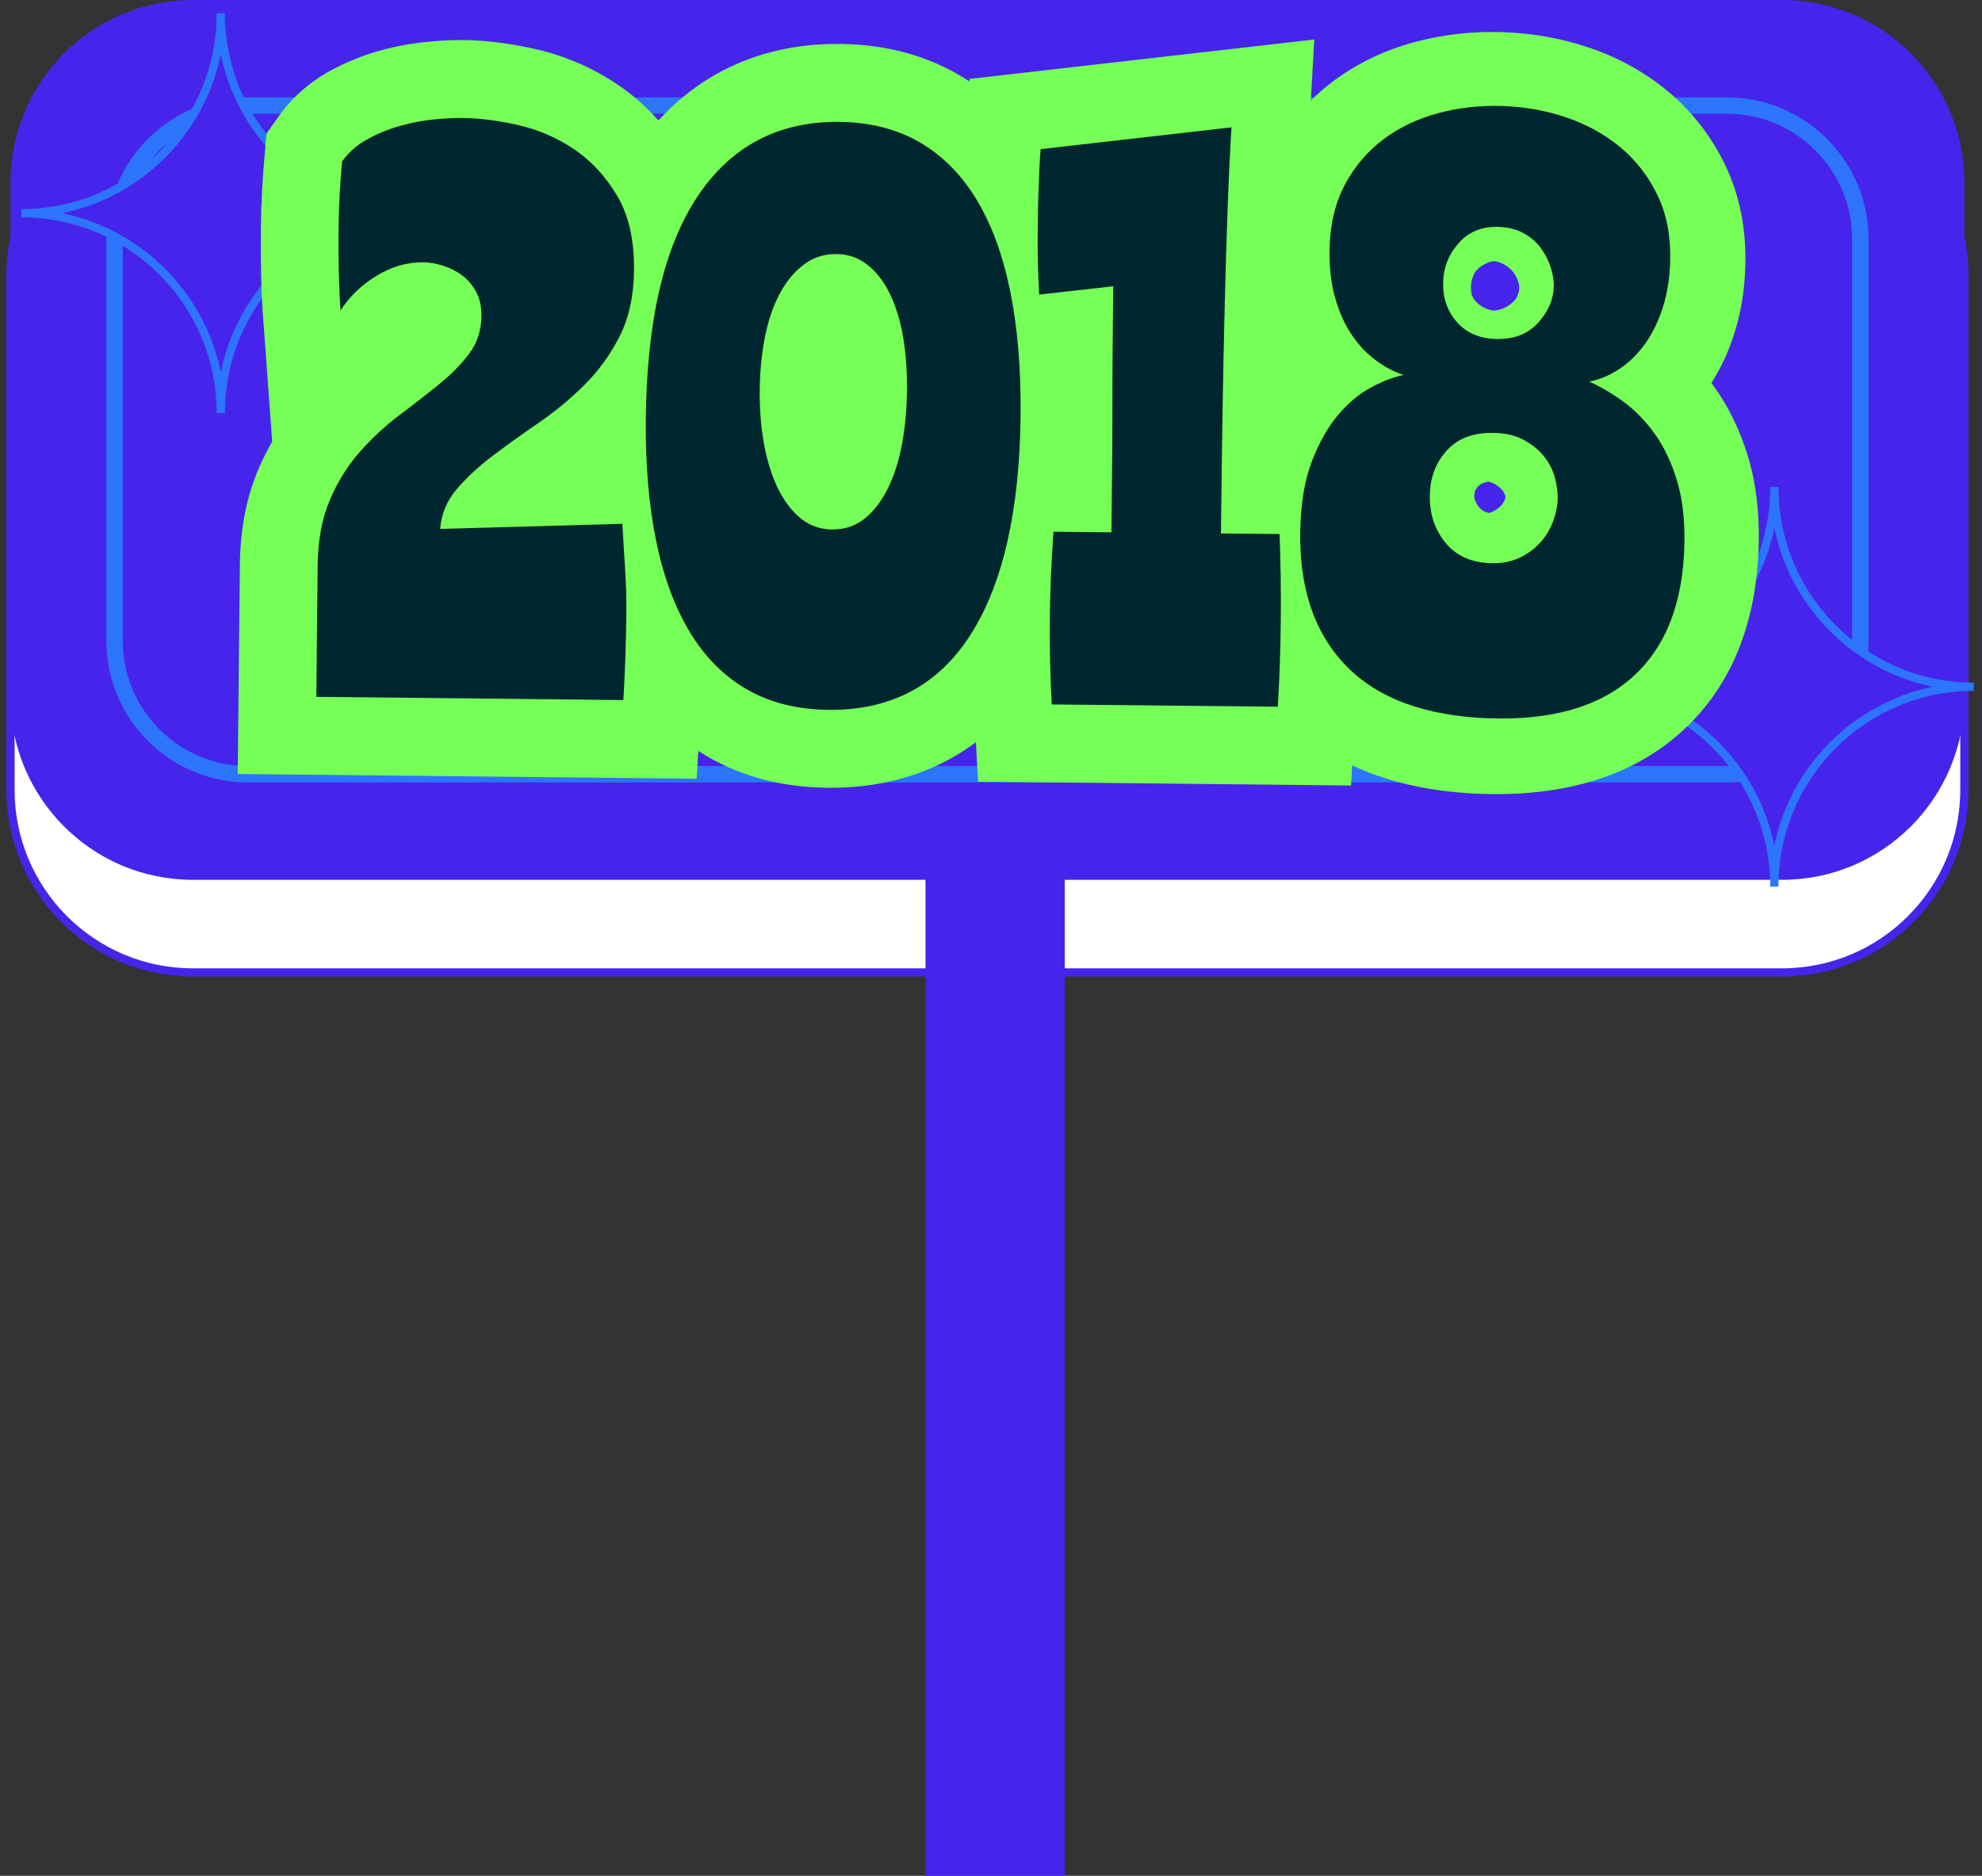 <svg width="242" height="229" viewBox="0 0 242 229" fill="none" xmlns="http://www.w3.org/2000/svg">
<rect x="0" y="0" width="242" height="229" fill="#333333" stroke="none"/>
<g clip-path="url(#clip0_97_21872)">
<path d="M217.584 11.305H23.546C11.249 11.305 1.281 21.292 1.281 33.611V96.412C1.281 108.731 11.249 118.717 23.546 118.717H217.584C229.88 118.717 239.848 108.731 239.848 96.412V33.611C239.848 21.292 229.88 11.305 217.584 11.305Z" fill="white" stroke="#4724EB" stroke-miterlimit="10"/>
<path d="M217.584 0H23.546C11.249 0 1.281 9.986 1.281 22.305V85.107C1.281 97.425 11.249 107.412 23.546 107.412H217.584C229.88 107.412 239.848 97.425 239.848 85.107V22.305C239.848 9.986 229.88 0 217.584 0Z" fill="#4724EB"/>
<path d="M210.859 12.888H30.277C21.281 12.888 13.988 20.195 13.988 29.207V78.205C13.988 87.218 21.281 94.524 30.277 94.524H210.859C219.855 94.524 227.148 87.218 227.148 78.205V29.207C227.148 20.195 219.855 12.888 210.859 12.888Z" stroke="#2D75FC" stroke-width="2" stroke-miterlimit="10"/>
<path d="M192.289 83.84C205.74 83.84 216.647 72.914 216.647 59.438C216.647 72.914 227.553 83.84 241.005 83.84C227.553 83.84 216.647 94.767 216.647 108.243C216.647 94.767 205.74 83.84 192.289 83.84Z" fill="#4724EB" stroke="#2D75FC" stroke-miterlimit="10"/>
<path d="M2.602 26.03C16.053 26.03 26.959 15.104 26.959 1.628C26.959 15.104 37.866 26.03 51.317 26.03C37.866 26.03 26.959 36.957 26.959 50.433C26.959 36.957 16.053 26.03 2.602 26.03Z" fill="#4724EB" stroke="#2D75FC" stroke-miterlimit="10"/>
<path d="M128.413 100H114.587L113 100V229H114.587H128.413H130V100L128.413 100Z" fill="#4724EB"/>
<path d="M85.053 95.072L29.025 94.49L29.291 68.929C29.336 64.525 30.12 60.551 31.621 57.12C32.106 56.001 32.648 54.927 33.234 53.898L32.112 38.596C31.999 37.076 31.92 35.358 31.88 33.498C31.841 31.706 31.83 29.903 31.846 28.15C31.863 26.358 31.914 24.736 31.993 23.329C32.067 21.961 32.174 20.463 32.315 18.88L32.541 16.291L34.047 14.177C35.695 11.871 37.822 10 40.378 8.609C42.302 7.563 44.333 6.744 46.415 6.173C48.333 5.647 50.252 5.291 52.119 5.11C53.823 4.946 55.279 4.878 56.582 4.89C59.353 4.918 62.337 5.297 65.452 6.009C69.057 6.84 72.431 8.309 75.484 10.378C78.74 12.589 81.459 15.528 83.569 19.117C85.849 23.001 86.977 27.692 86.921 33.068C86.876 37.658 85.939 41.779 84.15 45.318C82.571 48.449 80.534 51.264 78.102 53.689C77.871 53.921 77.634 54.153 77.397 54.379L84.986 54.164L85.482 63.423C85.572 65.147 85.68 66.916 85.804 68.725C85.945 70.828 86.001 72.925 85.979 74.966C85.939 78.691 85.809 82.41 85.6 86.017L85.064 95.061L85.053 95.072ZM48.215 75.655L66.958 75.848C66.958 75.492 66.97 75.135 66.97 74.779C66.97 74.429 66.97 74.073 66.97 73.716L48.226 74.242L48.209 75.655H48.215ZM58.952 24.137C60.035 24.634 61.068 25.239 62.027 25.946C63.872 27.308 65.367 29.044 66.484 31.118C67.066 32.198 67.506 33.34 67.805 34.538C67.873 34.029 67.912 33.475 67.918 32.882C67.94 30.428 67.472 29.258 67.19 28.778C66.513 27.63 65.74 26.765 64.826 26.144C63.714 25.392 62.524 24.872 61.198 24.567C60.413 24.386 59.663 24.244 58.952 24.143V24.137Z" fill="#75FF57"/>
<path d="M109.265 95.259C106.686 95.897 103.938 96.203 101.05 96.174C95.622 96.118 90.719 94.858 86.481 92.421C82.255 89.99 78.751 86.503 76.071 82.049C73.679 78.075 71.907 73.315 70.801 67.906C69.78 62.903 69.295 57.211 69.357 50.987C69.504 37.019 72.093 26.443 77.29 18.671C83.18 9.858 91.926 5.257 102.584 5.364C107.973 5.421 112.842 6.687 117.062 9.135C121.249 11.565 124.725 15.047 127.393 19.485C129.791 23.47 131.569 28.269 132.669 33.735C133.69 38.789 134.17 44.526 134.108 50.8C133.967 64.412 131.478 74.819 126.496 82.614C122.281 89.21 116.413 93.49 109.27 95.253L109.265 95.259ZM91.328 70.285C91.644 70.981 91.977 71.625 92.338 72.224C93.342 73.897 94.516 75.101 95.926 75.91C97.331 76.718 99.069 77.119 101.247 77.142C105.62 77.187 108.3 75.802 110.5 72.36C110.799 71.891 111.082 71.393 111.352 70.868C108.548 73.055 105.151 74.191 101.535 74.152C97.918 74.112 94.544 72.908 91.779 70.658C91.627 70.534 91.48 70.41 91.328 70.28V70.285Z" fill="#75FF57"/>
<path d="M164.965 95.898L119.421 95.428L118.936 86.525C118.834 84.666 118.761 82.795 118.721 80.963C118.682 79.149 118.671 77.278 118.687 75.407C118.71 73.479 118.755 71.58 118.834 69.76C118.913 67.939 119.02 66.074 119.161 64.209L119.827 55.317L126.299 55.385C126.31 53.469 126.321 51.552 126.316 49.636C126.316 48.279 126.316 46.934 126.327 45.606L117.993 46.544L117.401 36.533C117.243 33.877 117.175 31.158 117.204 28.444L117.226 26.138C117.237 25.109 117.266 24.058 117.305 23.001C117.345 22.006 117.384 21.039 117.424 20.118C117.469 19.021 117.531 18.077 117.615 17.252L118.388 9.632L160.474 4.822L159.831 16.099C159.628 19.654 159.464 23.17 159.346 26.551C159.222 30.061 159.114 33.735 159.024 37.46C158.928 41.27 158.844 45.476 158.77 49.97C158.742 51.767 158.714 53.689 158.686 55.718L165.377 55.786L165.721 64.847C165.863 68.516 165.913 72.236 165.874 75.893C165.834 79.556 165.71 83.247 165.496 86.853L164.96 95.898H164.965ZM137.674 76.582L146.876 76.678C146.876 76.351 146.888 76.023 146.888 75.695C146.888 75.339 146.893 74.983 146.893 74.627L137.696 74.531C137.691 74.887 137.685 75.243 137.679 75.599C137.679 75.927 137.674 76.255 137.674 76.582Z" fill="#75FF57"/>
<path d="M192.081 95.977C188.707 96.735 185.009 97.052 180.996 96.92C170.709 96.584 162.627 93.483 156.984 87.701C151.227 81.801 148.445 73.88 148.726 64.154C148.849 59.823 149.563 55.978 150.851 52.711C152.088 49.583 153.649 46.873 155.504 44.645C154.611 42.984 153.889 41.162 153.345 39.202C152.615 36.56 152.291 33.605 152.381 30.419C152.508 25.96 153.552 21.903 155.487 18.369C157.355 14.955 159.845 12.087 162.889 9.834C165.769 7.702 169.089 6.116 172.751 5.128C176.172 4.21 179.779 3.804 183.488 3.926C187.136 4.046 190.687 4.685 194.049 5.825C197.632 7.042 200.849 8.827 203.616 11.123C206.552 13.557 208.905 16.57 210.607 20.077C212.394 23.763 213.232 27.934 213.104 32.487C213.018 35.445 212.559 38.233 211.74 40.782C211.037 42.967 210.101 44.973 208.96 46.77C209.1 46.954 209.234 47.139 209.369 47.325C211.109 49.751 212.477 52.599 213.447 55.795C214.416 58.991 214.848 62.645 214.731 66.66C214.449 76.43 211.206 84.119 205.096 89.524C201.535 92.671 197.176 94.827 192.08 95.972L192.081 95.977ZM192.544 74.643C191.816 75.21 191.044 75.72 190.225 76.175C191.031 75.811 191.727 75.373 192.312 74.855C192.381 74.796 192.459 74.728 192.549 74.642L192.544 74.643ZM180.082 59.968C180.082 59.968 180.014 60.177 180.007 60.537C179.999 60.744 180.031 60.863 180.031 60.863C180.137 61.237 180.327 61.593 180.554 61.873C180.832 62.208 181.052 62.336 181.054 62.341C181.371 62.513 181.625 62.594 181.77 62.627C182.078 62.558 182.723 62.309 183.299 61.704C183.618 61.367 183.791 60.892 183.82 60.681C183.8 60.52 183.686 60.159 183.468 59.893C182.892 59.182 182.074 58.858 181.749 58.804C181.647 58.81 181.328 58.854 180.886 59.058C180.822 59.089 180.635 59.209 180.436 59.419C180.29 59.574 180.164 59.773 180.092 59.961L180.082 59.968ZM182.345 37.915C182.897 37.934 184.079 37.614 184.921 36.679C185.242 36.325 185.488 35.69 185.499 35.179C185.513 34.629 185.231 33.742 184.666 33.101C183.905 32.25 182.89 31.904 182.426 31.886C182.065 31.89 181.034 32.177 180.232 33.047C180.083 33.213 179.638 33.938 179.604 34.984C179.588 35.617 179.702 35.978 179.704 35.989C179.763 36.18 179.859 36.363 179.955 36.496C180.397 37.098 180.874 37.394 181.055 37.492C181.636 37.809 182.133 37.902 182.338 37.911L182.345 37.915Z" fill="#75FF57"/>
<path d="M77.414 32.978C77.38 36.109 76.799 38.789 75.67 41.027C74.542 43.266 73.114 45.238 71.393 46.957C69.672 48.675 67.811 50.218 65.808 51.592C63.804 52.965 61.948 54.3 60.227 55.588C58.512 56.883 57.034 58.245 55.798 59.681C54.562 61.117 53.88 62.75 53.744 64.57L75.992 63.949C76.088 65.712 76.195 67.521 76.319 69.375C76.443 71.224 76.494 73.061 76.477 74.881C76.438 78.465 76.319 81.992 76.11 85.463L38.623 85.073L38.787 69.025C38.821 65.893 39.328 63.197 40.321 60.93C41.309 58.663 42.55 56.702 44.045 55.034C45.541 53.373 47.132 51.908 48.819 50.642C50.506 49.382 52.097 48.144 53.586 46.934C55.076 45.724 56.312 44.475 57.288 43.175C58.264 41.875 58.766 40.343 58.783 38.58C58.794 37.443 58.58 36.46 58.134 35.629C57.688 34.798 57.113 34.125 56.407 33.605C55.702 33.085 54.924 32.695 54.077 32.429C53.225 32.164 52.435 32.028 51.696 32.022C49.71 32 47.797 32.554 45.969 33.673C44.141 34.792 42.674 36.2 41.58 37.895C41.478 36.528 41.41 34.99 41.371 33.283C41.331 31.576 41.32 29.897 41.337 28.246C41.354 26.596 41.399 25.132 41.467 23.849C41.535 22.571 41.636 21.192 41.766 19.711C42.573 18.58 43.617 17.67 44.903 16.969C46.189 16.274 47.527 15.731 48.926 15.347C50.319 14.963 51.685 14.708 53.022 14.578C54.359 14.448 55.51 14.392 56.475 14.403C58.574 14.426 60.859 14.72 63.325 15.285C65.791 15.85 68.064 16.845 70.152 18.258C72.24 19.677 73.978 21.571 75.377 23.945C76.77 26.319 77.453 29.332 77.414 32.972V32.978Z" fill="#00272F"/>
<path d="M102.483 14.883C106.229 14.923 109.502 15.754 112.3 17.376C115.093 18.999 117.412 21.344 119.257 24.402C121.102 27.466 122.468 31.208 123.359 35.629C124.25 40.049 124.668 45.074 124.612 50.71C124.493 62.377 122.451 71.303 118.501 77.492C114.546 83.682 108.762 86.74 101.151 86.661C97.342 86.621 94.03 85.79 91.209 84.168C88.382 82.546 86.052 80.2 84.207 77.136C82.362 74.073 80.997 70.359 80.105 65.995C79.214 61.631 78.796 56.662 78.853 51.083C78.977 39.133 81.087 30.095 85.183 23.962C89.28 17.828 95.046 14.804 102.488 14.878L102.483 14.883ZM101.625 64.638C103.103 64.655 104.401 64.226 105.512 63.355C106.63 62.485 107.578 61.269 108.362 59.715C109.146 58.16 109.733 56.346 110.122 54.271C110.512 52.197 110.72 49.969 110.743 47.578C110.765 45.244 110.602 43.085 110.258 41.084C109.908 39.088 109.372 37.347 108.65 35.861C107.927 34.374 107.013 33.198 105.919 32.333C104.818 31.468 103.56 31.027 102.138 31.016C100.66 30.999 99.351 31.412 98.206 32.254C97.06 33.096 96.084 34.255 95.272 35.725C94.459 37.194 93.844 38.953 93.427 40.999C93.009 43.045 92.789 45.261 92.761 47.652C92.738 49.986 92.913 52.18 93.291 54.232C93.669 56.284 94.234 58.081 94.984 59.624C95.734 61.167 96.66 62.389 97.76 63.282C98.86 64.175 100.147 64.627 101.625 64.644V64.638Z" fill="#00272F"/>
<path d="M150.356 15.545C150.148 19.185 149.984 22.741 149.866 26.212C149.747 29.682 149.634 33.351 149.538 37.217C149.442 41.089 149.358 45.284 149.279 49.806C149.205 54.328 149.138 59.438 149.081 65.124L156.236 65.198C156.371 68.731 156.416 72.258 156.382 75.785C156.349 79.313 156.224 82.812 156.021 86.282L128.419 86C128.323 84.236 128.256 82.484 128.216 80.749C128.177 79.013 128.165 77.261 128.182 75.497C128.199 73.677 128.25 71.902 128.323 70.161C128.397 68.426 128.498 66.679 128.634 64.915L135.703 64.989C135.726 62.598 135.754 60.094 135.782 57.476C135.811 54.859 135.822 52.242 135.822 49.625C135.822 47.008 135.833 44.447 135.856 41.943C135.884 39.439 135.907 37.104 135.929 34.945L126.885 35.962C126.738 33.515 126.681 31.039 126.704 28.535C126.71 27.907 126.721 27.139 126.727 26.229C126.738 25.318 126.76 24.363 126.8 23.368C126.839 22.373 126.873 21.418 126.913 20.508C126.952 19.598 127.003 18.829 127.065 18.207L150.356 15.545Z" fill="#00272F"/>
<path d="M181.819 87.695C174.031 87.415 168.194 85.264 164.314 81.239C160.433 77.215 158.583 71.65 158.763 64.538C158.846 61.282 159.323 58.527 160.198 56.274C161.067 54.021 162.118 52.161 163.351 50.692C164.579 49.225 165.917 48.103 167.365 47.323C168.808 46.544 170.145 46.03 171.375 45.776C170.164 45.379 169.001 44.758 167.888 43.917C166.775 43.077 165.8 42.02 164.957 40.742C164.114 39.464 163.457 37.959 162.979 36.223C162.501 34.487 162.29 32.494 162.345 30.239C162.422 27.276 163.052 24.689 164.245 22.482C165.438 20.269 166.998 18.446 168.924 17.002C170.85 15.558 173.077 14.495 175.593 13.818C178.109 13.14 180.767 12.847 183.557 12.945C186.287 13.046 188.892 13.524 191.374 14.383C193.85 15.243 196.033 16.461 197.912 18.04C199.791 19.619 201.282 21.555 202.386 23.848C203.49 26.141 204.003 28.797 203.929 31.821C203.877 33.895 203.581 35.783 203.044 37.483C202.507 39.183 201.784 40.672 200.881 41.943C199.973 43.215 198.934 44.246 197.745 45.03C196.563 45.818 195.326 46.338 194.04 46.587C195.478 47.231 196.893 48.071 198.296 49.1C199.694 50.129 200.956 51.437 202.081 53.016C203.201 54.597 204.101 56.497 204.77 58.719C205.439 60.935 205.736 63.555 205.661 66.579C205.48 73.686 203.361 79.052 199.316 82.669C195.264 86.289 189.434 87.963 181.818 87.69L181.819 87.695ZM182.54 52.858C180.038 52.768 178.102 53.455 176.73 54.916C175.352 56.377 174.64 58.207 174.582 60.395C174.526 62.645 175.142 64.581 176.441 66.2C177.74 67.819 179.577 68.672 181.961 68.754C183.298 68.803 184.467 68.591 185.468 68.124C186.469 67.658 187.313 67.052 188.002 66.302C188.688 65.557 189.222 64.701 189.594 63.735C189.966 62.769 190.164 61.842 190.191 60.954C190.211 60.066 190.089 59.155 189.825 58.225C189.556 57.296 189.113 56.451 188.496 55.685C187.873 54.92 187.078 54.272 186.104 53.732C185.13 53.192 183.941 52.897 182.549 52.85L182.54 52.858ZM183.008 27.7C180.973 27.629 179.342 28.282 178.116 29.659C176.885 31.037 176.251 32.646 176.207 34.483C176.159 36.377 176.712 37.984 177.872 39.303C179.032 40.622 180.597 41.316 182.576 41.383C184.784 41.46 186.52 40.812 187.773 39.434C189.031 38.056 189.677 36.567 189.719 34.967C189.735 34.255 189.61 33.479 189.339 32.641C189.069 31.802 188.666 31.016 188.134 30.287C187.602 29.558 186.904 28.95 186.044 28.48C185.184 28.004 184.174 27.747 183.009 27.705L183.008 27.7Z" fill="#00272F"/>
</g>
<defs>
<clipPath id="clip0_97_21872">
<rect width="242" height="229" fill="white"/>
</clipPath>
</defs>
</svg>
